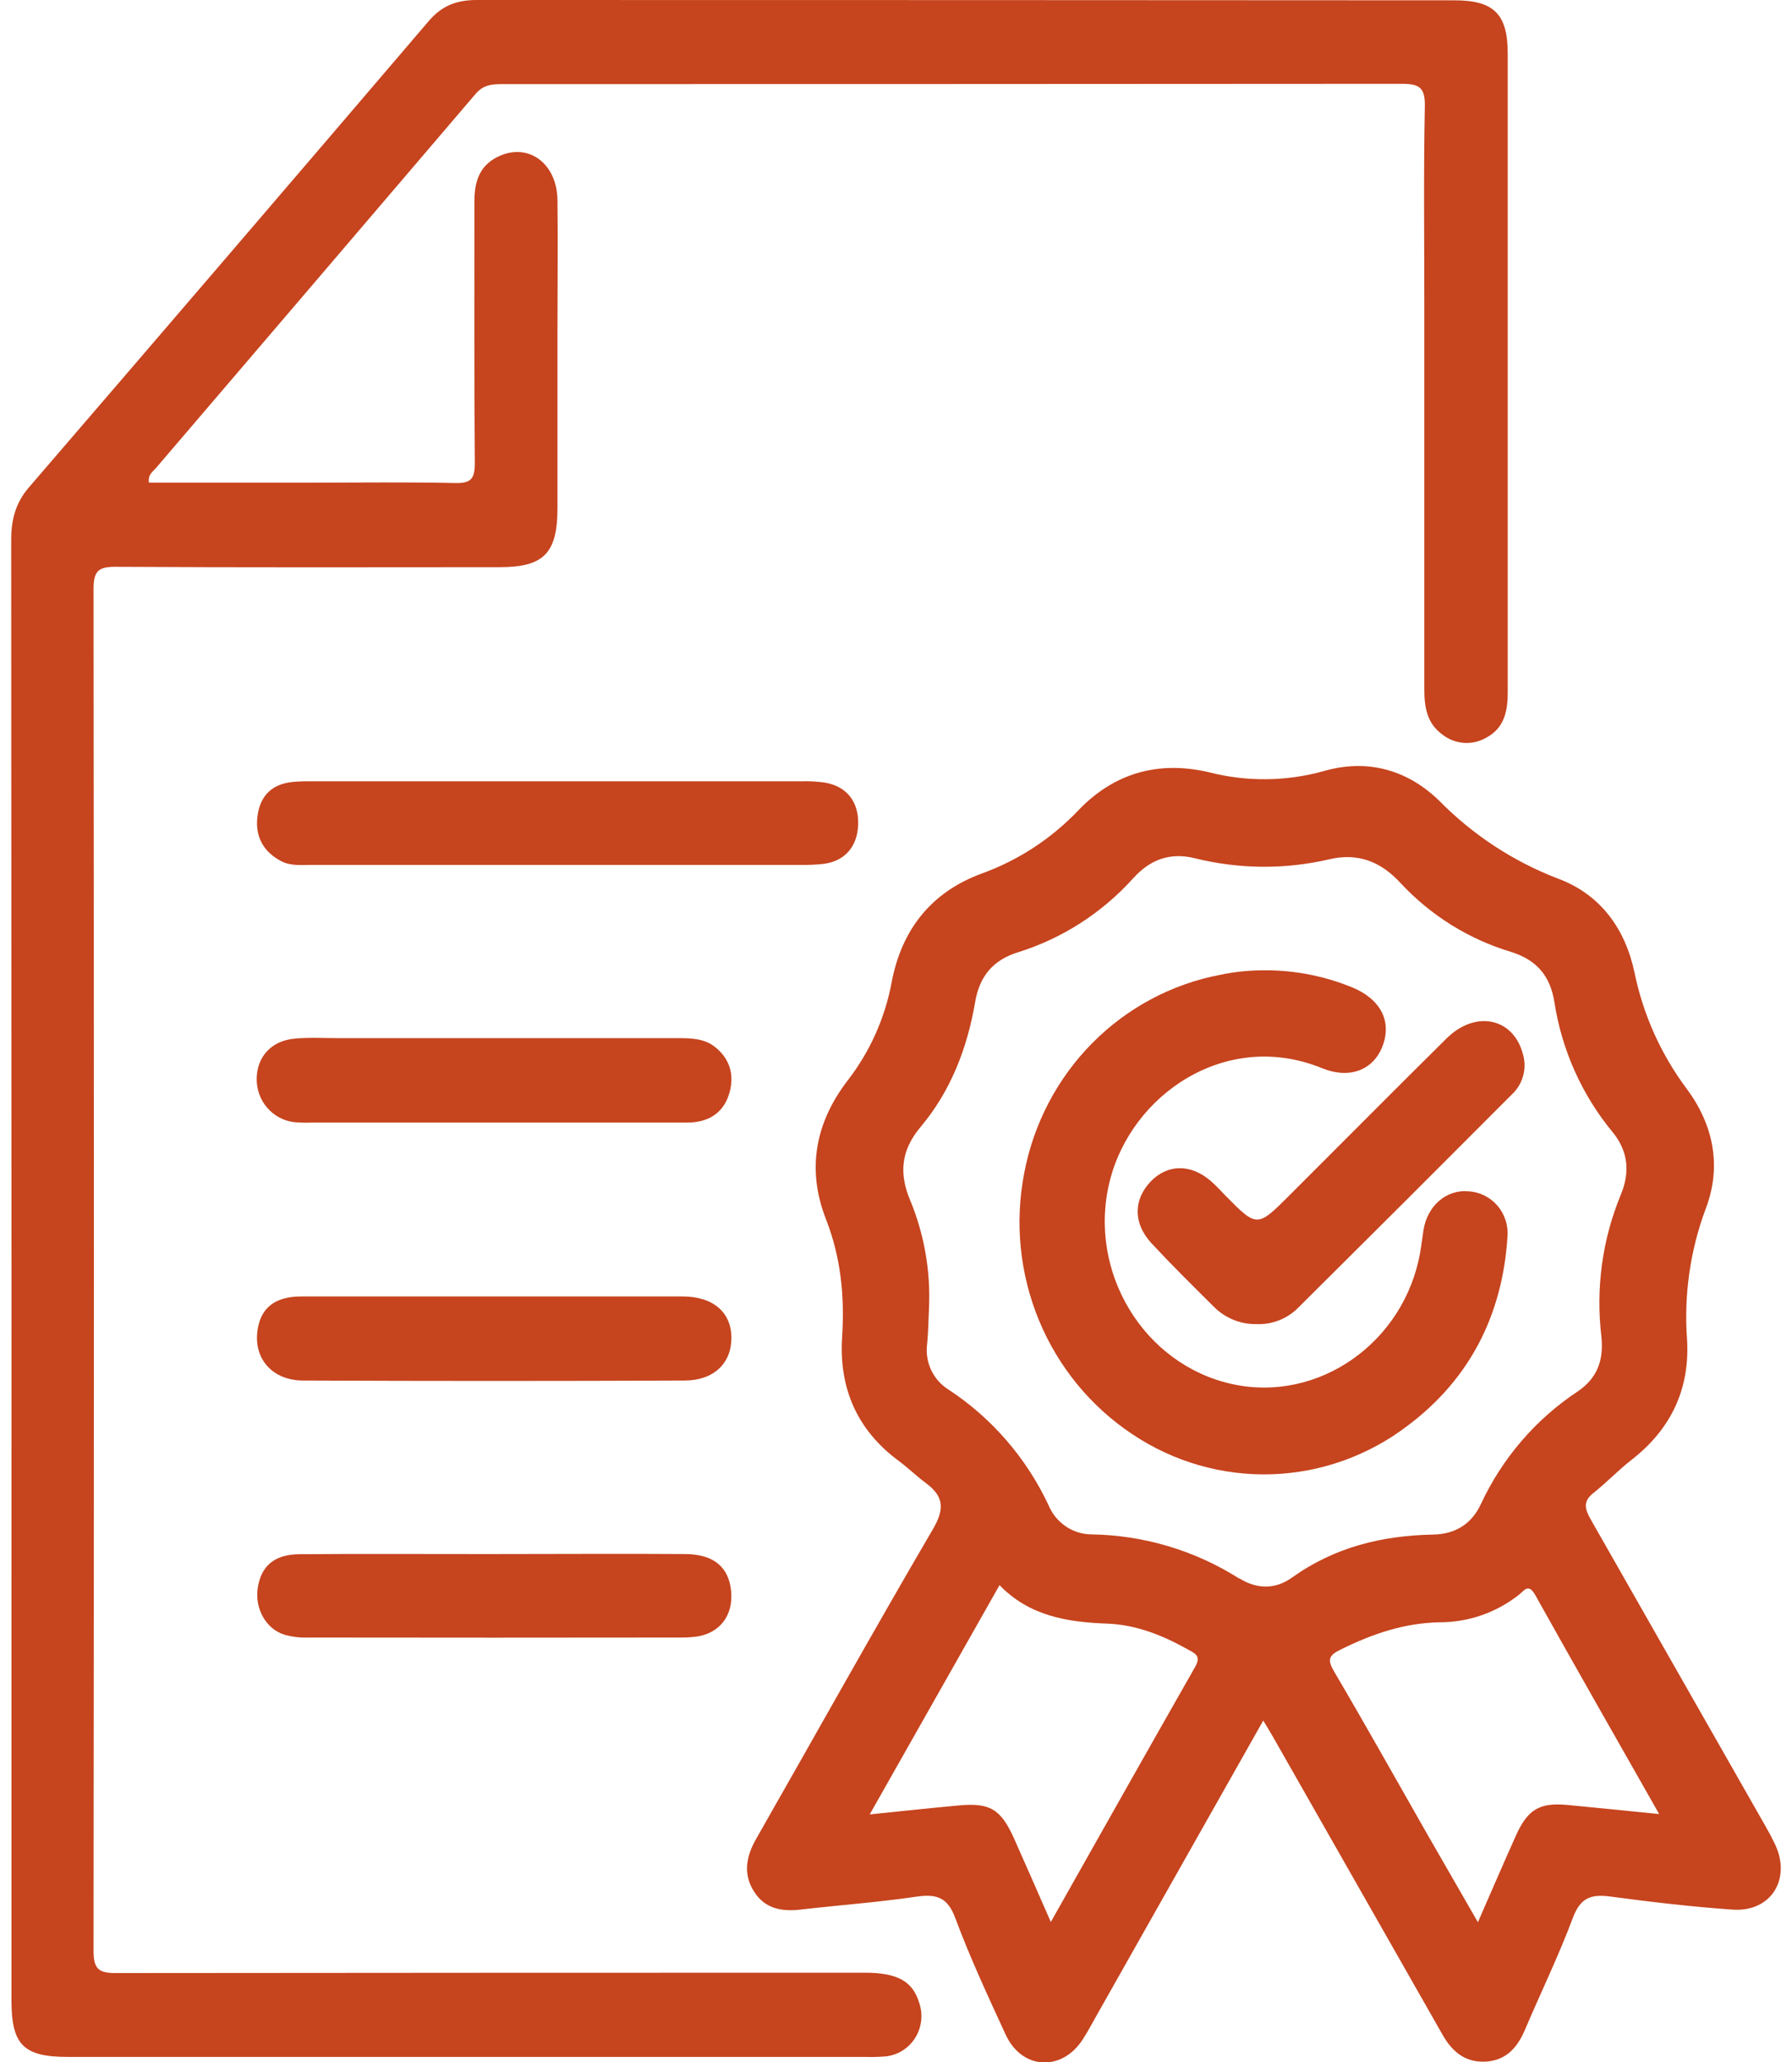 <svg width="80" height="92" viewBox="0 0 80 92" fill="none" xmlns="http://www.w3.org/2000/svg">
<g clip-path="url(#clip0_461_434)">
<path d="M38.601 88.016C27.452 88.016 16.304 88.021 5.157 88.032C4.396 88.032 4.176 87.833 4.176 87.049C4.197 66.788 4.197 46.529 4.176 26.272C4.176 25.474 4.4 25.285 5.157 25.289C10.878 25.321 16.601 25.309 22.322 25.305C24.284 25.305 24.887 24.671 24.887 22.669C24.887 19.98 24.887 17.29 24.887 14.6C24.887 12.705 24.912 10.811 24.887 8.919C24.859 7.242 23.53 6.327 22.19 7.011C21.375 7.427 21.177 8.153 21.179 9.005C21.179 12.889 21.166 16.781 21.197 20.661C21.197 21.347 21.036 21.566 20.337 21.552C18.212 21.505 16.087 21.535 13.961 21.535H6.649C6.596 21.176 6.821 21.046 6.963 20.882C11.72 15.322 16.477 9.757 21.234 4.187C21.597 3.763 21.992 3.753 22.451 3.753C35.822 3.753 49.194 3.748 62.565 3.739C63.35 3.739 63.627 3.886 63.609 4.754C63.55 7.709 63.586 10.665 63.586 13.62C63.586 19.337 63.586 25.052 63.586 30.768C63.586 31.566 63.709 32.29 64.41 32.786C64.686 32.998 65.018 33.123 65.364 33.145C65.71 33.167 66.055 33.085 66.355 32.91C67.156 32.485 67.311 31.725 67.309 30.88C67.309 21.382 67.309 11.884 67.309 2.385C67.309 0.63 66.692 0.014 64.932 0.014C50.383 0.005 35.834 0 21.285 0C20.408 0 19.733 0.243 19.144 0.935C13.208 7.881 7.26 14.814 1.301 21.734C0.696 22.43 0.5 23.183 0.5 24.091C0.514 45.811 0.518 67.532 0.512 89.252C0.512 91.236 1.051 91.773 3.026 91.773H38.626C38.921 91.782 39.215 91.775 39.509 91.753C39.779 91.729 40.04 91.643 40.272 91.502C40.504 91.36 40.701 91.166 40.849 90.936C40.996 90.705 41.089 90.443 41.122 90.17C41.154 89.897 41.125 89.62 41.036 89.36C40.746 88.399 40.067 88.016 38.601 88.016Z" fill="#C6441E"/>
<path d="M36.776 38.543C37.724 38.415 38.277 37.767 38.31 36.792C38.344 35.769 37.796 35.073 36.805 34.914C36.48 34.869 36.152 34.85 35.824 34.858C28.497 34.858 21.173 34.858 13.853 34.858C13.591 34.854 13.329 34.864 13.068 34.888C12.171 34.977 11.628 35.47 11.498 36.387C11.369 37.304 11.749 38.006 12.562 38.427C12.98 38.644 13.455 38.589 13.912 38.589H24.902C28.499 38.589 32.097 38.589 35.696 38.589C36.057 38.597 36.417 38.582 36.776 38.543Z" fill="#C6441E"/>
<path d="M31.944 46.732C31.461 46.333 30.864 46.319 30.272 46.319C25.212 46.319 20.153 46.319 15.093 46.319C14.44 46.319 13.784 46.279 13.131 46.343C12.118 46.441 11.484 47.141 11.461 48.092C11.444 48.578 11.609 49.053 11.924 49.42C12.238 49.787 12.678 50.019 13.155 50.07C13.416 50.091 13.678 50.096 13.94 50.086H22.066C24.938 50.086 27.811 50.086 30.684 50.086C31.545 50.086 32.234 49.723 32.523 48.889C32.805 48.07 32.639 47.296 31.944 46.732Z" fill="#C6441E"/>
<path d="M30.486 57.844C27.677 57.844 24.871 57.844 22.064 57.844C19.191 57.844 16.318 57.844 13.447 57.844C12.228 57.844 11.59 58.396 11.484 59.465C11.363 60.661 12.185 61.589 13.525 61.595C19.205 61.62 24.885 61.62 30.564 61.595C31.858 61.595 32.644 60.831 32.652 59.712C32.66 58.562 31.848 57.848 30.486 57.844Z" fill="#C6441E"/>
<path d="M13.353 69.345C12.234 69.355 11.647 69.883 11.504 70.868C11.376 71.762 11.859 72.663 12.681 72.93C13.026 73.03 13.385 73.075 13.743 73.062C19.292 73.07 24.84 73.07 30.387 73.062C30.616 73.064 30.844 73.051 31.07 73.024C32.124 72.88 32.737 72.087 32.641 71.008C32.544 69.929 31.875 69.347 30.601 69.337C27.762 69.317 24.922 69.337 22.082 69.337H21.297C18.64 69.339 16.004 69.321 13.353 69.345Z" fill="#C6441E"/>
<path d="M79.221 82.24C79.092 81.973 78.951 81.711 78.803 81.454C76.209 76.899 73.612 72.343 71.012 67.788C70.755 67.337 70.653 66.99 71.132 66.615C71.721 66.149 72.246 65.592 72.841 65.13C74.58 63.778 75.442 61.997 75.316 59.788C75.167 57.799 75.45 55.801 76.146 53.936C76.88 52.022 76.482 50.167 75.298 48.576C74.152 47.046 73.356 45.275 72.969 43.392C72.553 41.422 71.434 39.901 69.564 39.205C67.576 38.445 65.769 37.264 64.265 35.741C62.842 34.346 61.046 33.841 59.099 34.403C57.422 34.87 55.655 34.888 53.969 34.455C51.714 33.927 49.736 34.487 48.137 36.158C46.931 37.424 45.453 38.389 43.819 38.977C41.58 39.805 40.251 41.464 39.804 43.837C39.503 45.439 38.825 46.944 37.83 48.223C36.403 50.088 36.002 52.169 36.872 54.392C37.541 56.101 37.712 57.846 37.594 59.66C37.449 61.946 38.267 63.806 40.11 65.172C40.532 65.485 40.911 65.856 41.333 66.169C42.118 66.753 42.19 67.299 41.654 68.216C38.97 72.802 36.387 77.436 33.755 82.048C33.31 82.828 33.166 83.608 33.657 84.387C34.148 85.167 34.895 85.294 35.73 85.201C37.449 85.001 39.178 84.878 40.889 84.626C41.788 84.495 42.302 84.626 42.655 85.6C43.311 87.36 44.108 89.071 44.898 90.784C45.623 92.347 47.395 92.441 48.333 90.999C48.565 90.64 48.767 90.259 48.977 89.886L56.395 76.766C56.576 77.066 56.697 77.261 56.811 77.46C59.343 81.901 61.873 86.343 64.4 90.784C64.846 91.569 65.444 92.048 66.376 91.98C67.269 91.904 67.75 91.334 68.084 90.55C68.794 88.88 69.591 87.243 70.227 85.544C70.57 84.63 71.081 84.507 71.919 84.621C73.73 84.864 75.551 85.077 77.375 85.203C79.086 85.306 79.993 83.805 79.221 82.24ZM53.353 74.374C51.218 78.118 49.102 81.875 46.912 85.753C46.341 84.455 45.819 83.255 45.285 82.06C44.683 80.712 44.2 80.421 42.781 80.555C41.515 80.672 40.251 80.808 38.826 80.954L44.622 70.725C45.947 72.095 47.634 72.376 49.416 72.44C50.741 72.487 51.952 72.98 53.106 73.636C53.449 73.813 53.585 73.957 53.353 74.374ZM55.316 70.426C53.339 69.175 51.064 68.496 48.735 68.46C48.322 68.459 47.919 68.333 47.576 68.1C47.232 67.866 46.965 67.535 46.806 67.148C45.814 65.042 44.267 63.258 42.335 61.993C41.999 61.782 41.73 61.476 41.562 61.112C41.395 60.748 41.335 60.342 41.392 59.944C41.441 59.449 41.444 58.947 41.476 58.295C41.54 56.685 41.258 55.08 40.65 53.593C40.122 52.373 40.218 51.328 41.093 50.287C42.435 48.692 43.177 46.784 43.529 44.73C43.725 43.566 44.314 42.84 45.448 42.487C47.425 41.871 49.202 40.728 50.596 39.177C51.343 38.359 52.215 38.02 53.328 38.289C55.302 38.782 57.363 38.8 59.345 38.339C60.601 38.042 61.633 38.427 62.516 39.39C63.866 40.843 65.571 41.907 67.458 42.471C68.608 42.828 69.207 43.553 69.391 44.702C69.719 46.841 70.617 48.848 71.987 50.506C72.694 51.366 72.772 52.301 72.36 53.298C71.534 55.292 71.234 57.471 71.489 59.619C71.605 60.687 71.305 61.499 70.419 62.091C68.549 63.33 67.054 65.073 66.102 67.126C65.694 67.991 64.973 68.45 63.982 68.468C61.719 68.51 59.594 69.022 57.702 70.37C56.945 70.922 56.124 70.918 55.318 70.416L55.316 70.426ZM69.974 80.531C68.736 80.415 68.196 80.73 67.672 81.905C67.116 83.139 66.583 84.381 65.978 85.763C65.193 84.389 64.438 83.097 63.698 81.803C62.324 79.396 60.972 76.978 59.566 74.591C59.252 74.057 59.303 73.861 59.859 73.594C61.254 72.904 62.675 72.414 64.255 72.382C65.544 72.386 66.797 71.953 67.815 71.15C68.056 70.95 68.243 70.637 68.539 71.168C70.337 74.388 72.168 77.588 74.07 80.938C72.576 80.79 71.279 80.653 69.974 80.531Z" fill="#C6441E"/>
<path d="M67.297 55.194C67.319 54.944 67.292 54.693 67.217 54.454C67.142 54.215 67.02 53.994 66.86 53.804C66.699 53.614 66.502 53.459 66.281 53.347C66.061 53.235 65.82 53.17 65.574 53.154C64.577 53.056 63.715 53.796 63.547 54.893C63.495 55.222 63.458 55.551 63.401 55.878C62.691 59.906 58.858 62.593 55.019 61.756C51.043 60.891 48.543 56.723 49.538 52.715C50.496 48.823 54.748 45.916 59.021 47.659C60.263 48.165 61.315 47.731 61.719 46.678C62.149 45.559 61.627 44.562 60.336 44.042C59.033 43.514 57.638 43.259 56.236 43.294C55.642 43.304 55.051 43.371 54.47 43.494C52.307 43.905 50.316 44.969 48.756 46.546C47.197 48.123 46.14 50.141 45.725 52.337C45.294 54.548 45.525 56.84 46.386 58.917C47.247 60.995 48.7 62.763 50.559 63.995C52.399 65.226 54.569 65.848 56.771 65.777C58.974 65.706 61.1 64.944 62.86 63.596C65.617 61.521 67.073 58.665 67.297 55.194Z" fill="#C6441E"/>
<path d="M54.703 53.34C54.495 53.128 54.297 52.905 54.075 52.712C53.171 51.914 52.113 51.93 51.359 52.727C50.606 53.525 50.574 54.572 51.408 55.473C52.305 56.438 53.243 57.365 54.179 58.293C54.431 58.549 54.731 58.75 55.062 58.885C55.392 59.02 55.746 59.085 56.103 59.076C56.452 59.091 56.8 59.031 57.124 58.899C57.449 58.768 57.743 58.569 57.987 58.315C61.166 55.16 64.337 51.996 67.501 48.823C67.744 48.597 67.918 48.305 68.002 47.981C68.087 47.657 68.078 47.316 67.978 46.997C67.538 45.402 65.858 45.065 64.579 46.331C62.236 48.646 59.918 50.985 57.586 53.31C56.122 54.777 56.12 54.775 54.703 53.34Z" fill="#C6441E"/>
</g>
<defs>
<clipPath id="clip0_461_434">
<rect width="79" height="92" fill="white" transform="translate(0.5)"/>
</clipPath>
</defs>
</svg>
